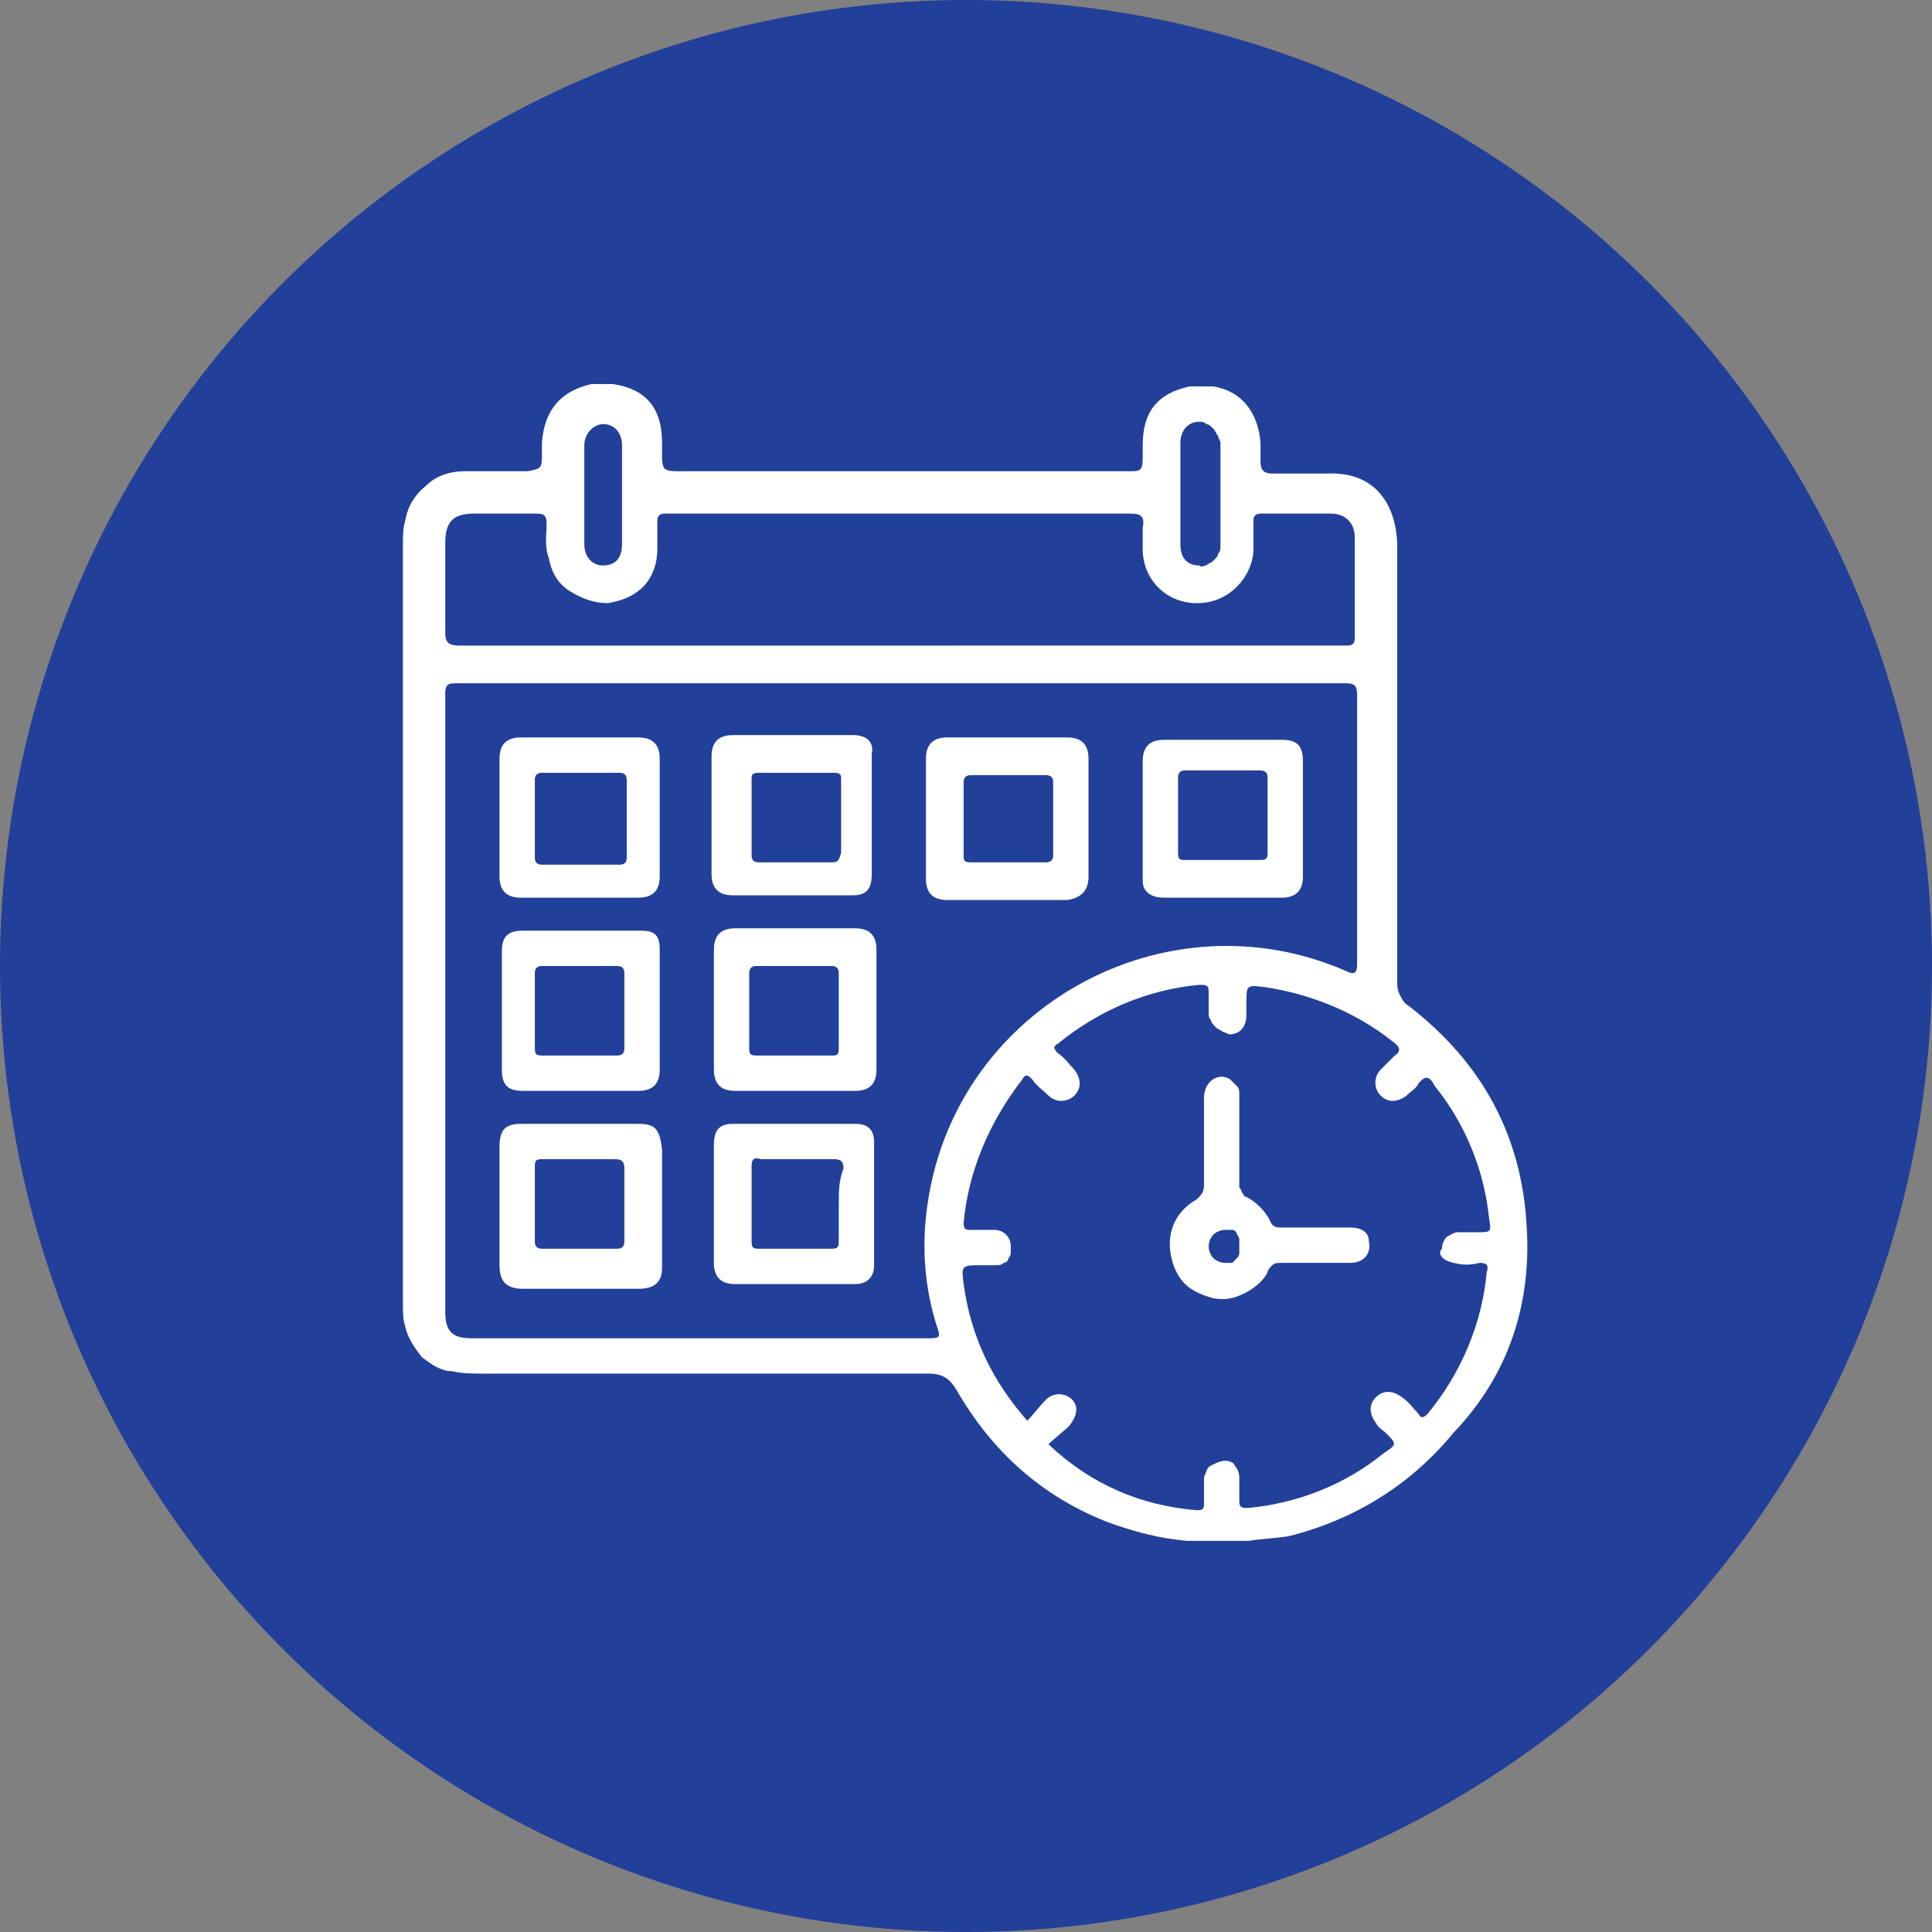 <?xml version="1.0" encoding="utf-8"?>
<!-- Generator: Adobe Illustrator 26.3.0, SVG Export Plug-In . SVG Version: 6.00 Build 0)  -->
<svg version="1.1" id="Layer_1" xmlns="http://www.w3.org/2000/svg" xmlns:xlink="http://www.w3.org/1999/xlink" x="0px" y="0px"
	 viewBox="0 0 82 82" style="enable-background:new 0 0 82 82;" xml:space="preserve">
<rect x="0" y="0" width="82" height="82" fill="#808080" stroke="none"/>
<style type="text/css">
	.st0{fill:#223F99;}
	.st1{fill:#FFFFFF;}
</style>
<circle class="st0" cx="41" cy="41" r="41"/>
<g>
	<path class="st1" d="M64.8,52.1c-0.2-3.9-1.9-7-5-9.4c-0.2-0.1-0.3-0.3-0.4-0.5c-0.1-0.2-0.1-0.4-0.1-0.6c0-6,0-12,0-18
		c0-0.2,0-0.4,0-0.6c-0.1-1.8-1.1-3-3-2.9c-0.8,0-1.6,0-2.3,0c-0.3,0-0.5-0.1-0.5-0.5c0-0.3,0-0.5,0-0.8c-0.1-1.3-0.8-2.2-2-2.4h-1
		c-1.4,0.3-2,1.1-2,2.5c0,0.2,0,0.4,0,0.5c0,0.6-0.1,0.6-0.6,0.6c-0.2,0-0.3,0-0.5,0c-6,0-12.1,0-18.1,0c-1.3,0-1.2,0.1-1.2-1.2
		c0-1.5-0.7-2.3-2.1-2.5h-0.9c-1.3,0.3-2,1.1-2.1,2.5c0,0.2,0,0.4,0,0.6c0,0.5-0.1,0.5-0.6,0.6c-0.9,0-1.8,0-2.7,0
		c-0.6,0-1.2,0.2-1.6,0.6c-0.5,0.4-0.8,0.9-0.9,1.5c-0.1,0.3-0.1,0.7-0.1,1c0,10.7,0,21.5,0,32.2c0,0.4,0,0.7,0.1,1
		c0.1,0.5,0.4,0.9,0.7,1.3c0.4,0.3,0.8,0.6,1.3,0.6c0.4,0.1,0.9,0.1,1.3,0.1c6.3,0,12.6,0,18.9,0c0.6,0,0.9,0.2,1.2,0.7
		c1.5,2.6,3.6,4.5,6.4,5.6c1.1,0.4,2.2,0.7,3.4,0.8h2.6c0.6-0.1,1.1-0.1,1.7-0.2c2.8-0.7,5.2-2.2,7-4.4C64,58.4,65,55.4,64.8,52.1z
		 M50.1,18.8c0-0.5,0.3-0.9,0.8-0.9c0.1,0,0.2,0,0.3,0.1c0.1,0,0.2,0.1,0.3,0.2c0.1,0.1,0.1,0.2,0.2,0.3c0,0.1,0.1,0.2,0.1,0.3
		c0,1.5,0,2.9,0,4.4c0,0.1,0,0.2-0.1,0.3c0,0.1-0.1,0.2-0.2,0.3c-0.1,0.1-0.2,0.1-0.3,0.2c-0.1,0-0.2,0.1-0.3,0
		c-0.5,0-0.8-0.3-0.8-0.9c0-0.7,0-1.5,0-2.2C50.1,20.2,50.1,19.5,50.1,18.8z M24.8,18.9c0-0.5,0.4-0.9,0.8-0.9
		c0.5,0,0.8,0.4,0.8,0.9c0,0.7,0,1.4,0,2.1c0,0.7,0,1.4,0,2.1c0,0.6-0.3,0.9-0.8,0.9c-0.5,0-0.8-0.4-0.8-0.9
		C24.8,21.7,24.8,20.3,24.8,18.9z M18.9,26.9c0-1.3,0-2.6,0-3.9c0-0.9,0.4-1.2,1.2-1.2c0.9,0,1.8,0,2.7,0c0.3,0,0.4,0.1,0.4,0.4
		c0,0.5-0.1,1,0.1,1.5c0.1,0.6,0.4,1.1,0.9,1.4c0.5,0.3,1,0.5,1.6,0.5c0.6-0.1,1.1-0.3,1.5-0.7c0.4-0.4,0.6-1,0.6-1.6
		c0-0.4,0-0.8,0-1.2c0-0.2,0.1-0.3,0.3-0.3c0.1,0,0.2,0,0.2,0c6.5,0,13.1,0,19.6,0c0.4,0,0.6,0.1,0.5,0.6c0,0.3,0,0.6,0,0.9
		c0,1.3,1,2.3,2.3,2.3c0.6,0,1.2-0.2,1.7-0.7c0.4-0.4,0.7-1,0.7-1.6c0-0.4,0-0.8,0-1.2c0-0.2,0.1-0.3,0.3-0.3c1,0,2,0,3,0
		c0.6,0,1,0.4,1,1c0,1.4,0,2.9,0,4.3c0,0.2-0.1,0.3-0.3,0.3c-0.6,0-1.2,0-1.9,0H38.3c-6.3,0-12.5,0-18.8,0
		C19.1,27.4,18.9,27.3,18.9,26.9z M39.4,50.9c-0.3,1.8-0.2,3.7,0.4,5.5c0.1,0.3,0.1,0.4-0.3,0.4c-6.5,0-13,0-19.5,0
		c-0.8,0-1.1-0.3-1.1-1.1c0-8.8,0-17.6,0-26.3c0-0.4,0.2-0.4,0.5-0.4c6.3,0,12.6,0,18.9,0c6.3,0,12.5,0,18.8,0
		c0.4,0,0.5,0.1,0.5,0.5c0,3.8,0,7.6,0,11.4c0,0.4-0.1,0.5-0.5,0.3C49.5,37.9,40.7,42.7,39.4,50.9z M61.7,53.6
		c0.4,0.1,0.7,0.1,1.1,0c0.3,0,0.4,0.1,0.3,0.4c-0.2,2.2-1.1,4.3-2.5,6c-0.2,0.2-0.3,0.2-0.4,0c-0.2-0.2-0.4-0.5-0.7-0.7
		c-0.4-0.3-0.8-0.3-1.1,0c-0.3,0.3-0.3,0.7,0,1.1c0.1,0.2,0.3,0.3,0.4,0.4c0.5,0.5,0.5,0.5-0.1,0.9c-1.6,1.3-3.6,2.1-5.7,2.3
		c-0.3,0-0.4,0-0.4-0.3c0-0.3,0-0.6,0-1c0-0.2-0.1-0.4-0.2-0.5C52.4,62.1,52.2,62,52,62c-0.2,0-0.4,0.1-0.6,0.2
		c-0.2,0.1-0.2,0.3-0.3,0.5c0,0.3,0,0.7,0,1.1c0,0.2,0,0.3-0.3,0.3c-2.4-0.2-4.5-1.1-6.3-2.8c0.3-0.3,0.6-0.5,0.9-0.8
		c0.3-0.4,0.4-0.8,0.1-1.1c-0.3-0.3-0.8-0.3-1.1,0c-0.3,0.3-0.5,0.6-0.8,0.9c-1.5-1.7-2.4-3.6-2.7-5.8c-0.1-0.8-0.1-0.8,0.8-0.8
		c0.2,0,0.4,0,0.6,0c0.1,0,0.2,0,0.3-0.1c0.1,0,0.2-0.1,0.2-0.2c0.1-0.1,0.1-0.2,0.1-0.2c0-0.1,0-0.2,0-0.3c0-0.4-0.3-0.7-0.7-0.7
		c-0.3,0-0.7,0-1,0c-0.2,0-0.3,0-0.3-0.3c0.2-2.2,1.1-4.3,2.5-6.1c0.1-0.2,0.2-0.2,0.4,0c0.2,0.3,0.5,0.5,0.7,0.7
		c0.3,0.3,0.8,0.3,1.1,0s0.3-0.7,0-1.1c-0.2-0.2-0.4-0.5-0.7-0.7c-0.2-0.2-0.2-0.3,0-0.4c1.7-1.4,3.8-2.3,6-2.5c0.3,0,0.4,0,0.4,0.3
		c0,0.3,0,0.6,0,0.9c0,0.1,0,0.2,0.1,0.3c0,0.1,0.1,0.2,0.2,0.3c0.1,0.1,0.2,0.1,0.3,0.2c0.1,0,0.2,0.1,0.3,0.1
		c0.4,0,0.7-0.3,0.7-0.8c0-0.2,0-0.3,0-0.5c0-0.8,0-0.8,0.8-0.7c2,0.3,3.9,1.1,5.4,2.3c0.3,0.2,0.4,0.4,0.1,0.6
		c-0.2,0.2-0.4,0.4-0.6,0.6c-0.3,0.3-0.3,0.8,0,1.1c0.3,0.3,0.7,0.3,1.1,0c0.2-0.2,0.4-0.3,0.5-0.5c0.3-0.4,0.5-0.3,0.7,0.1
		c1.3,1.6,2.1,3.6,2.3,5.6c0.1,0.6,0.1,0.6-0.5,0.6c-0.3,0-0.5,0-0.8,0c-0.2,0-0.3,0.1-0.5,0.2c-0.1,0.1-0.2,0.3-0.2,0.5
		C61,53.2,61.2,53.5,61.7,53.6z"/>
	<path class="st1" d="M21.2,37.2c0,0.6,0.3,0.9,0.9,0.9c1.7,0,3.4,0,5,0c0.6,0,0.9-0.3,0.9-0.9c0-1.7,0-3.4,0-5
		c0-0.6-0.3-0.9-0.9-0.9c-1.7,0-3.4,0-5,0c-0.6,0-0.9,0.3-0.9,0.9c0,0.8,0,1.7,0,2.5S21.2,36.3,21.2,37.2z M22.7,34.7
		c0-0.5,0-1.1,0-1.6c0-0.2,0.1-0.3,0.3-0.3c1.1,0,2.2,0,3.3,0c0.2,0,0.3,0.1,0.3,0.3c0,1.1,0,2.2,0,3.3c0,0.2-0.1,0.3-0.3,0.3
		c-1.1,0-2.2,0-3.3,0c-0.2,0-0.3-0.1-0.3-0.3C22.7,35.7,22.7,35.2,22.7,34.7L22.7,34.7z"/>
	<path class="st1" d="M49.4,38.1c1.7,0,3.3,0,5,0c0.6,0,0.9-0.3,0.9-0.9c0-0.8,0-1.6,0-2.4c0-0.8,0-1.7,0-2.5c0-0.7-0.3-0.9-0.9-0.9
		c-1.7,0-3.3,0-5,0c-0.6,0-0.9,0.3-0.9,0.9c0,1.7,0,3.4,0,5.1C48.5,37.8,48.8,38.1,49.4,38.1z M50,33c0-0.2,0.1-0.3,0.3-0.3
		c1.1,0,2.1,0,3.2,0c0.2,0,0.3,0.1,0.3,0.3c0,0.5,0,1.1,0,1.6c0,0.5,0,1.1,0,1.6c0,0.3-0.1,0.3-0.4,0.3c-1,0-2.1,0-3.1,0
		c-0.2,0-0.3,0-0.3-0.3C50,35.2,50,34.1,50,33z"/>
	<path class="st1" d="M27.1,47.7c-1.7,0-3.4,0-5,0c-0.7,0-0.9,0.3-0.9,1c0,0.8,0,1.6,0,2.5c0,0.8,0,1.7,0,2.5c0,0.7,0.3,1,1,1
		c1.6,0,3.3,0,4.9,0c0.7,0,1-0.3,1-0.9c0-1.7,0-3.4,0-5C28,47.9,27.8,47.7,27.1,47.7z M26.5,52.7c0,0.2-0.1,0.3-0.3,0.3
		c-1.1,0-2.1,0-3.2,0c-0.2,0-0.3-0.1-0.3-0.3c0-0.5,0-1.1,0-1.6c0-0.5,0-1,0-1.5c0-0.3,0-0.4,0.3-0.4c1,0,2.1,0,3.1,0
		c0.3,0,0.4,0.1,0.4,0.4C26.5,50.6,26.5,51.7,26.5,52.7z"/>
	<path class="st1" d="M36.2,31.2c-1.7,0-3.4,0-5.1,0c-0.6,0-0.9,0.3-0.9,0.9c0,0.8,0,1.7,0,2.5c0,0.8,0,1.7,0,2.5
		c0,0.6,0.3,0.9,0.9,0.9c1.7,0,3.4,0,5.1,0c0.6,0,0.8-0.3,0.8-0.9c0-1.7,0-3.4,0-5.1C37.1,31.5,36.8,31.2,36.2,31.2z M35.3,36.6
		c-1,0-2.1,0-3.1,0c-0.2,0-0.3-0.1-0.3-0.3c0-1.1,0-2.1,0-3.2c0-0.2,0-0.3,0.3-0.3c1.1,0,2.1,0,3.2,0c0.3,0,0.3,0.1,0.3,0.3
		c0,0.5,0,1,0,1.5c0,0.5,0,1.1,0,1.6C35.6,36.5,35.6,36.6,35.3,36.6z"/>
	<path class="st1" d="M46.2,37.2c0-0.8,0-1.7,0-2.5c0-0.8,0-1.7,0-2.5c0-0.6-0.3-0.9-0.9-0.9c-1.7,0-3.4,0-5.1,0
		c-0.6,0-0.9,0.3-0.9,0.9c0,1.7,0,3.4,0,5.1c0,0.6,0.3,0.9,0.9,0.9c1.7,0,3.4,0,5.1,0C45.9,38.1,46.2,37.8,46.2,37.2z M44.7,36.3
		c0,0.2-0.1,0.3-0.3,0.3c-1.1,0-2.1,0-3.2,0c-0.3,0-0.3-0.1-0.3-0.3c0-0.5,0-1.1,0-1.6c0-0.5,0-1,0-1.5c0-0.2,0.1-0.3,0.3-0.3
		c1.1,0,2.1,0,3.2,0c0.2,0,0.3,0.1,0.3,0.3C44.7,34.1,44.7,35.2,44.7,36.3L44.7,36.3z"/>
	<path class="st1" d="M36.3,47.7c-1.7,0-3.4,0-5.2,0c-0.6,0-0.8,0.3-0.8,0.9c0,0.8,0,1.7,0,2.5c0,0.8,0,1.7,0,2.5
		c0,0.6,0.3,0.9,0.9,0.9c1.7,0,3.4,0,5.1,0c0.5,0,0.8-0.3,0.8-0.8c0-1.7,0-3.5,0-5.2C37.1,48,36.9,47.7,36.3,47.7z M35.6,51.1
		c0,0.5,0,1,0,1.5c0,0.3,0,0.4-0.3,0.4c-1,0-2.1,0-3.1,0c-0.3,0-0.3-0.1-0.3-0.4c0-1,0-2.1,0-3.1c0-0.3,0.1-0.4,0.4-0.3
		c1,0,2,0,3.1,0c0.3,0,0.4,0.1,0.4,0.4C35.6,50.1,35.6,50.6,35.6,51.1L35.6,51.1z"/>
	<path class="st1" d="M27.2,39.5c-1.7,0-3.4,0-5,0c-0.7,0-0.9,0.3-0.9,0.9c0,1.7,0,3.3,0,5c0,0.7,0.3,0.9,0.9,0.9c0.8,0,1.6,0,2.4,0
		c0.8,0,1.7,0,2.5,0c0.6,0,0.9-0.3,0.9-0.9c0-1.7,0-3.4,0-5.1C28,39.7,27.8,39.5,27.2,39.5z M26.2,44.8c-0.5,0-1.1,0-1.6,0
		c-0.5,0-1,0-1.5,0c-0.3,0-0.4,0-0.4-0.3c0-1.1,0-2.1,0-3.2c0-0.2,0.1-0.3,0.3-0.3c1.1,0,2.1,0,3.2,0c0.2,0,0.3,0.1,0.3,0.3
		c0,1.1,0,2.1,0,3.2C26.5,44.7,26.4,44.8,26.2,44.8z"/>
	<path class="st1" d="M31.2,46.3c1.7,0,3.4,0,5.1,0c0.6,0,0.9-0.3,0.9-0.9c0-1.7,0-3.4,0-5.1c0-0.6-0.3-0.9-0.9-0.9
		c-0.8,0-1.7,0-2.5,0c-0.9,0-1.7,0-2.6,0c-0.6,0-0.9,0.3-0.9,0.9c0,1.7,0,3.4,0,5.1C30.3,46,30.6,46.3,31.2,46.3z M31.8,41.3
		c0-0.2,0.1-0.3,0.3-0.3c1.1,0,2.1,0,3.2,0c0.2,0,0.3,0.1,0.3,0.3c0,1.1,0,2.1,0,3.2c0,0.3-0.1,0.3-0.3,0.3c-0.5,0-1.1,0-1.6,0
		c-0.5,0-1,0-1.5,0c-0.3,0-0.4,0-0.4-0.3C31.8,43.4,31.8,42.3,31.8,41.3L31.8,41.3z"/>
	<path class="st1" d="M57.3,52.1c-1,0-1.9,0-2.9,0c-0.2,0-0.4,0-0.5-0.3c-0.2-0.4-0.6-0.8-1-1c-0.1,0-0.1-0.1-0.2-0.2
		c0-0.1-0.1-0.2-0.1-0.2c0-0.6,0-1.3,0-1.9c0-0.6,0-1.3,0-2c0-0.2,0-0.3-0.1-0.4c-0.1-0.1-0.2-0.2-0.3-0.3c-0.5-0.3-1.1,0.1-1.1,0.8
		c0,1.2,0,2.5,0,3.7c0,0.3-0.1,0.4-0.3,0.6c-0.9,0.5-1.3,1.4-1.1,2.4c0.1,0.5,0.3,0.9,0.6,1.2c0.3,0.3,0.8,0.5,1.2,0.6
		c0.5,0.1,0.9,0,1.3-0.2c0.4-0.2,0.8-0.5,1-0.9c0-0.1,0.1-0.2,0.2-0.3c0.1-0.1,0.2-0.1,0.4-0.1c1,0,1.9,0,2.9,0
		c0.6,0,0.9-0.4,0.8-0.9C58.1,52.3,57.8,52.1,57.3,52.1z M52,53.6c-0.2,0-0.4-0.1-0.5-0.2c-0.1-0.1-0.2-0.3-0.2-0.5s0.1-0.4,0.2-0.5
		c0.1-0.1,0.3-0.2,0.5-0.2c0.1,0,0.2,0,0.3,0c0.1,0,0.2,0.1,0.2,0.2c0.1,0.1,0.1,0.2,0.1,0.2c0,0.1,0,0.2,0,0.3c0,0.1,0,0.2,0,0.3
		c0,0.1-0.1,0.2-0.1,0.2c-0.1,0.1-0.1,0.1-0.2,0.2C52.2,53.6,52.1,53.6,52,53.6z"/>
</g>
</svg>
